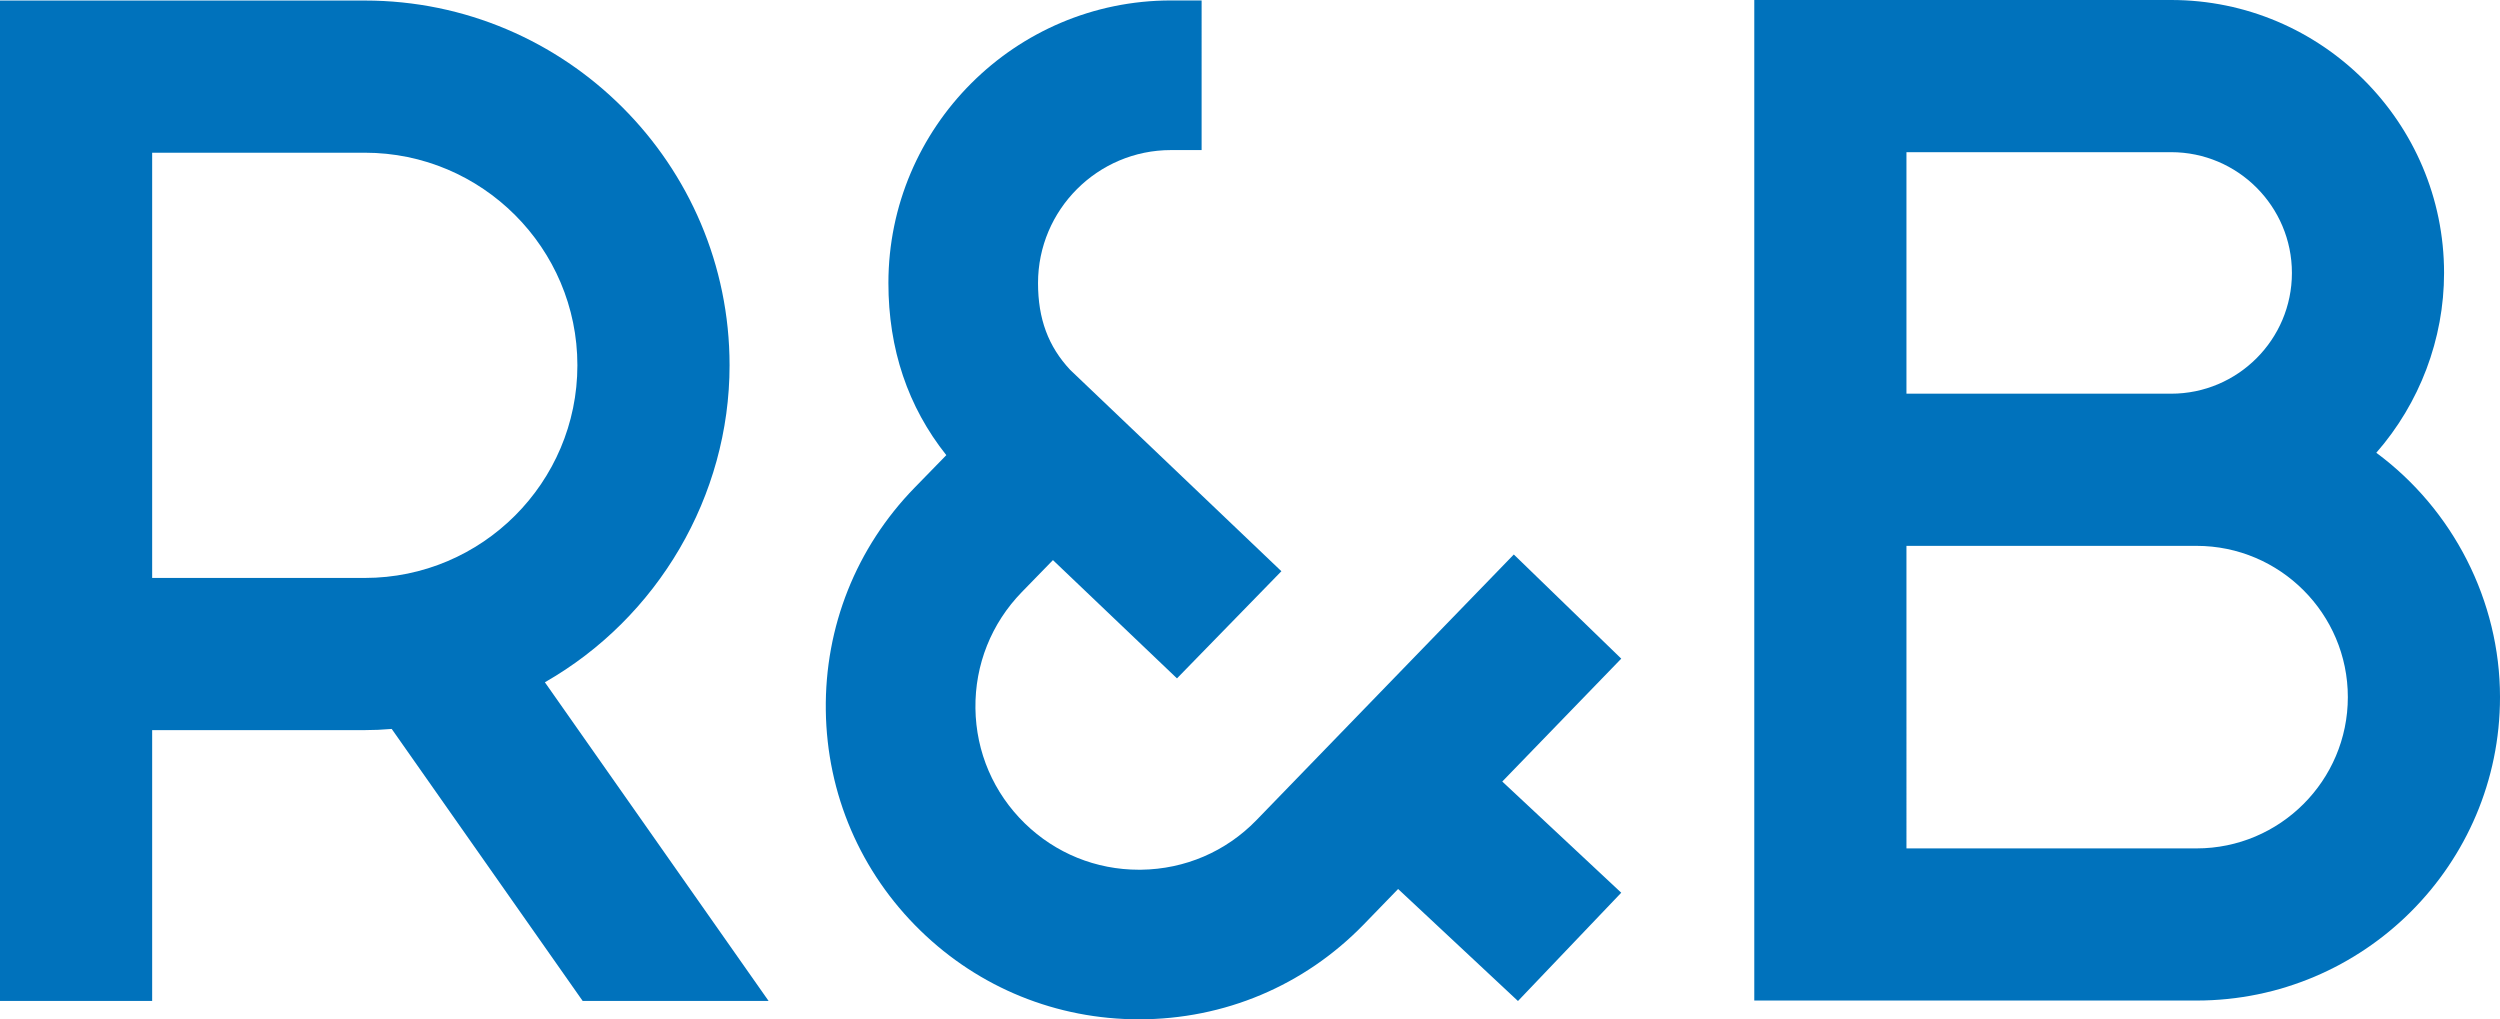 <?xml version="1.0" encoding="utf-8"?>
<!-- Generator: Adobe Illustrator 27.7.0, SVG Export Plug-In . SVG Version: 6.00 Build 0)  -->
<svg version="1.1" id="Layer_1" xmlns="http://www.w3.org/2000/svg" xmlns:xlink="http://www.w3.org/1999/xlink" x="0px" y="0px"
	 viewBox="0 0 1999.68 815.32" style="enable-background:new 0 0 1999.68 815.32;" xml:space="preserve">
<style type="text/css">
	.st0{fill:#0072BC;}
</style>
<g>
	<path class="st0" d="M583.56,292.2c0-160.89-130.89-291.77-291.77-291.77H0V800.6h121.71V584h170.08c6.95,0,13.96-0.3,21.54-0.94
		L466.04,800.6h148.72L435.83,545.73C526.19,494.16,583.56,396.73,583.56,292.2z M461.84,292.2c0,93.78-76.29,170.08-170.05,170.08
		H121.71V122.15h170.08C385.55,122.15,461.84,198.43,461.84,292.2z"/>
	<path class="st0" d="M1900.73,362.16c34.66-39.59,54.21-90.94,54.21-143.84C1954.94,97.94,1857.01,0,1736.64,0H1403.2v800.3
		l353.77,0.01c133.83,0,242.71-108.88,242.71-242.71C1999.68,480.7,1962.24,407.61,1900.73,362.16z M1524.92,314.9V121.72h211.72
		c53.27,0,96.6,43.33,96.6,96.6c0,53.25-43.33,96.58-96.6,96.58L1524.92,314.9L1524.92,314.9z M1877.97,557.61
		c0,66.72-54.28,121-121,121l-232.05-0.01V436.62h232.05C1823.69,436.62,1877.97,490.9,1877.97,557.61z"/>
	<path class="st0" d="M1201.63,625.13l95.17-98.3l-85.94-83.31l-206.07,212.7c-24.33,24.98-57,38.98-92.01,39.44
		c-0.59,0.01-1.17,0.01-1.76,0.01c-34.35,0-66.7-13.12-91.27-37.05c-25.04-24.4-39.08-57.08-39.53-92.02
		c-0.45-34.94,12.74-67.99,37.13-93.05l24.87-25.54l99.21,94.61l83.52-85.71l-168.9-161.02c-17.57-18.77-25.76-40.87-25.76-69.49
		c0-58.64,47.71-106.36,106.34-106.36h24.51V0.36h-24.51C812,0.36,710.61,101.76,710.61,226.4c0,52.76,15.57,98.99,46.32,137.66
		l-25.33,25.98c-46.71,47.94-71.94,111.2-71.06,178.12c0.86,66.92,27.74,129.5,75.69,176.2c46.95,45.76,109,70.96,174.78,70.96
		c68.29,0,132.08-26.87,179.63-75.7l27.67-28.54l95.87,89.6l82.6-86.62L1201.63,625.13z"/>
</g>
</svg>
